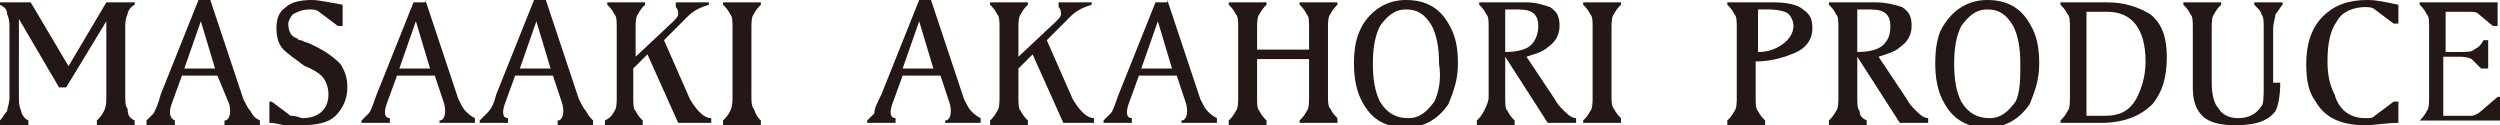 <?xml version="1.0" encoding="utf-8"?>
<!-- Generator: Adobe Illustrator 27.9.5, SVG Export Plug-In . SVG Version: 9.03 Build 54986)  -->
<svg version="1.1" id="レイヤー_1" xmlns="http://www.w3.org/2000/svg" xmlns:xlink="http://www.w3.org/1999/xlink" x="0px"
	 y="0px" viewBox="0 0 105.8 5.3" style="enable-background:new 0 0 105.8 5.3;" xml:space="preserve">
<style type="text/css">
	.st0{fill:#231815;}
</style>
<g>
	<path class="st0" d="M4.5,4.1V0.9L2.8,3.7H2.5L0.8,0.8v3.3c0,0.2,0,0.4,0.1,0.6c0,0.1,0.1,0.3,0.3,0.4v0.2H0V5.1
		c0.1-0.1,0.2-0.3,0.3-0.4c0-0.1,0.1-0.3,0.1-0.6V1.2c0-0.2,0-0.4-0.1-0.6c0-0.2-0.1-0.3-0.3-0.4V0.1h1.3l1.6,2.7l1.6-2.7h1.2v0.1
		C5.5,0.3,5.4,0.5,5.4,0.6C5.3,0.8,5.3,1,5.3,1.2v2.8c0,0.3,0,0.5,0.1,0.6C5.4,4.9,5.5,5,5.7,5.1v0.2H4.1V5.1C4.2,5,4.3,4.9,4.4,4.7
		C4.5,4.5,4.5,4.3,4.5,4.1z"/>
	<path class="st0" d="M8.9,0l1.4,4.2c0.1,0.2,0.2,0.4,0.3,0.5C10.7,4.9,10.8,5,11,5.1v0.2H9.5V5.1c0.2,0,0.3-0.3,0.2-0.7L9.2,3.2
		H7.7L7.3,4.3C7.1,4.8,7.2,5,7.4,5.1v0.2H6.2V5.1C6.3,5,6.4,4.9,6.5,4.8C6.6,4.6,6.7,4.4,6.8,4l1.6-4H8.9z M8.5,0.9l-0.7,2h1.3
		L8.5,0.9z"/>
	<path class="st0" d="M12,2.1c-0.2-0.2-0.3-0.5-0.3-0.9c0-0.4,0.1-0.7,0.4-0.9C12.3,0.1,12.7,0,13.2,0c0.3,0,0.7,0.1,1.3,0.2v0.9
		h-0.2l-0.8-0.6c-0.1-0.1-0.3-0.1-0.4-0.1c-0.3,0-0.5,0.1-0.7,0.2c-0.1,0.1-0.2,0.3-0.2,0.4c0,0.3,0.1,0.5,0.3,0.6
		c0.1,0,0.1,0.1,0.2,0.1c0.1,0,0.2,0.1,0.3,0.1c0.7,0.3,1.1,0.6,1.4,0.9c0.2,0.3,0.3,0.6,0.3,1c0,0.5-0.2,0.9-0.5,1.2
		c-0.3,0.3-0.8,0.4-1.5,0.4c-0.2,0-0.4,0-0.6,0c-0.2,0-0.4-0.1-0.7-0.1V4.3h0.1l0.8,0.6C12.6,4.9,12.7,5,12.8,5c0.7,0,1.1-0.4,1.1-1
		c0-0.3-0.1-0.6-0.3-0.8c-0.1-0.1-0.4-0.3-0.7-0.4C12.5,2.5,12.2,2.3,12,2.1z"/>
	<path class="st0" d="M18,0l1.4,4.2c0.1,0.2,0.2,0.4,0.3,0.5c0.1,0.1,0.2,0.2,0.4,0.3v0.2h-1.5V5.1c0.2,0,0.3-0.3,0.2-0.7l-0.4-1.2
		h-1.6l-0.4,1.1c-0.2,0.5-0.1,0.7,0.1,0.7v0.2h-1.2V5.1c0.1-0.1,0.2-0.2,0.3-0.3c0.1-0.1,0.2-0.4,0.3-0.7l1.6-4H18z M17.6,0.9
		l-0.7,2h1.3L17.6,0.9z"/>
	<path class="st0" d="M23.1,0l1.4,4.2c0.1,0.2,0.2,0.4,0.3,0.5C24.9,4.9,25,5,25.1,5.1v0.2h-1.5V5.1c0.2,0,0.3-0.3,0.2-0.7l-0.4-1.2
		h-1.6l-0.4,1.1c-0.2,0.5-0.1,0.7,0.1,0.7v0.2h-1.2V5.1c0.1-0.1,0.2-0.2,0.3-0.3C20.8,4.6,20.9,4.4,21,4l1.6-4H23.1z M22.7,0.9
		l-0.7,2h1.3L22.7,0.9z"/>
	<path class="st0" d="M26.8,2.9v1.2c0,0.3,0,0.5,0.1,0.6C27,4.9,27.1,5,27.2,5.1v0.2h-1.6V5.1C25.8,5,25.9,4.9,26,4.7
		c0.1-0.1,0.1-0.4,0.1-0.6V1.2c0-0.3,0-0.5-0.1-0.6c-0.1-0.2-0.2-0.3-0.3-0.4V0.1h1.6v0.1c-0.1,0.1-0.2,0.2-0.3,0.4
		c-0.1,0.1-0.1,0.4-0.1,0.6v1.2l1.6-1.5c0.1-0.1,0.2-0.2,0.2-0.3c0-0.1,0-0.2-0.1-0.3V0.1h1.4v0.1c-0.3,0.1-0.6,0.2-0.9,0.5l-1,1
		l1.1,2.5c0.3,0.5,0.6,0.8,0.9,0.8v0.2h-1.4l-1.3-2.9L26.8,2.9z"/>
	<path class="st0" d="M30.6,5.2V5.1c0.1-0.1,0.2-0.2,0.3-0.4C31,4.5,31,4.3,31,4.1V1.2c0-0.3,0-0.5-0.1-0.6
		c-0.1-0.2-0.2-0.3-0.3-0.4V0.1h1.6v0.1c-0.1,0.1-0.2,0.2-0.3,0.4c-0.1,0.1-0.1,0.4-0.1,0.6v2.8c0,0.3,0,0.5,0.1,0.6
		C32,4.9,32.1,5,32.2,5.1v0.2H30.6z"/>
	<path class="st0" d="M39.4,0l1.4,4.2c0.1,0.2,0.2,0.4,0.3,0.5c0.1,0.1,0.2,0.2,0.4,0.3v0.2h-1.5V5.1c0.2,0,0.3-0.3,0.2-0.7
		l-0.4-1.2h-1.6l-0.4,1.1c-0.2,0.5-0.1,0.7,0.1,0.7v0.2h-1.2V5.1c0.1-0.1,0.2-0.2,0.3-0.3C37,4.6,37.1,4.4,37.3,4l1.6-4H39.4z
		 M38.9,0.9l-0.7,2h1.3L38.9,0.9z"/>
	<path class="st0" d="M43.1,2.9v1.2c0,0.3,0,0.5,0.1,0.6c0.1,0.2,0.2,0.3,0.3,0.4v0.2h-1.6V5.1C42,5,42.1,4.9,42.2,4.7
		c0.1-0.1,0.1-0.4,0.1-0.6V1.2c0-0.3,0-0.5-0.1-0.6c-0.1-0.2-0.2-0.3-0.3-0.4V0.1h1.6v0.1c-0.1,0.1-0.2,0.2-0.3,0.4
		c-0.1,0.1-0.1,0.4-0.1,0.6v1.2l1.6-1.5c0.1-0.1,0.2-0.2,0.2-0.3c0-0.1,0-0.2-0.1-0.3V0.1h1.4v0.1c-0.3,0.1-0.6,0.2-0.9,0.5l-1,1
		l1.1,2.5c0.3,0.5,0.6,0.8,0.9,0.8v0.2H45l-1.3-2.9L43.1,2.9z"/>
	<path class="st0" d="M49.4,0l1.4,4.2c0.1,0.2,0.2,0.4,0.3,0.5c0.1,0.1,0.2,0.2,0.4,0.3v0.2H50V5.1c0.2,0,0.3-0.3,0.2-0.7l-0.4-1.2
		h-1.6l-0.4,1.1c-0.2,0.5-0.1,0.7,0.1,0.7v0.2h-1.2V5.1C46.8,5,46.9,4.9,47,4.8c0.1-0.1,0.2-0.4,0.3-0.7l1.6-4H49.4z M49,0.9l-0.7,2
		h1.3L49,0.9z"/>
	<path class="st0" d="M55,5.2V5.1c0.1-0.1,0.2-0.2,0.3-0.4c0.1-0.1,0.1-0.4,0.1-0.6V2.5h-2.2v1.6c0,0.3,0,0.5,0.1,0.6
		c0.1,0.2,0.2,0.3,0.3,0.4v0.2H52V5.1c0.1-0.1,0.2-0.2,0.3-0.4c0.1-0.1,0.1-0.4,0.1-0.6V1.2c0-0.3,0-0.5-0.1-0.6
		c-0.1-0.2-0.2-0.3-0.3-0.4V0.1h1.6v0.1c-0.1,0.1-0.2,0.2-0.3,0.4c-0.1,0.1-0.1,0.4-0.1,0.6v0.9h2.2V1.2c0-0.3,0-0.5-0.1-0.6
		c-0.1-0.2-0.2-0.3-0.3-0.4V0.1h1.6v0.1c-0.1,0.1-0.2,0.2-0.3,0.4c-0.1,0.1-0.1,0.4-0.1,0.6v2.8c0,0.3,0,0.5,0.1,0.6
		c0.1,0.2,0.2,0.3,0.3,0.4v0.2H55z"/>
	<path class="st0" d="M57.3,2.7c0-0.7,0.1-1.2,0.4-1.7c0.4-0.6,1-1,1.8-1c0.8,0,1.4,0.3,1.8,1c0.3,0.5,0.4,1,0.4,1.7
		c0,0.7-0.2,1.2-0.4,1.7c-0.4,0.6-1,1-1.8,1c-0.8,0-1.4-0.3-1.8-1C57.4,3.9,57.3,3.3,57.3,2.7z M60.9,2.7c0-0.7-0.1-1.2-0.3-1.6
		c-0.3-0.5-0.6-0.7-1.1-0.7c-0.5,0-0.8,0.3-1.1,0.7c-0.2,0.4-0.3,0.9-0.3,1.6c0,0.7,0.1,1.2,0.3,1.6C58.7,4.8,59.1,5,59.6,5
		c0.5,0,0.8-0.3,1.1-0.7C60.9,3.9,61,3.3,60.9,2.7z"/>
	<path class="st0" d="M65.6,0.3c0.3,0.2,0.4,0.4,0.4,0.8c0,0.4-0.2,0.7-0.5,0.9c-0.2,0.2-0.6,0.3-0.9,0.4l1.2,1.8
		c0.1,0.2,0.2,0.3,0.4,0.5c0.1,0.1,0.3,0.3,0.5,0.3v0.2h-1.2l-1.8-2.8v1.7c0,0.3,0,0.5,0.1,0.6C63.9,4.9,64,5,64.1,5.1v0.2h-1.6V5.1
		c0.1-0.1,0.2-0.2,0.3-0.4C62.9,4.5,63,4.3,63,4.1V1.2c0-0.3,0-0.5-0.1-0.6c-0.1-0.2-0.2-0.3-0.3-0.4V0.1h2
		C65,0.1,65.3,0.2,65.6,0.3z M63.7,0.4v1.8c0.5,0,0.9-0.1,1.1-0.3c0.2-0.2,0.3-0.5,0.3-0.8c0-0.3-0.1-0.5-0.3-0.6
		c-0.2-0.1-0.4-0.1-0.8-0.1H63.7z"/>
	<path class="st0" d="M67,5.2V5.1c0.1-0.1,0.2-0.2,0.3-0.4c0.1-0.1,0.1-0.4,0.1-0.6V1.2c0-0.3,0-0.5-0.1-0.6
		c-0.1-0.2-0.2-0.3-0.3-0.4V0.1h1.6v0.1c-0.1,0.1-0.2,0.2-0.3,0.4c-0.1,0.1-0.1,0.4-0.1,0.6v2.8c0,0.3,0,0.5,0.1,0.6
		c0.1,0.2,0.2,0.3,0.3,0.4v0.2H67z"/>
	<path class="st0" d="M73.2,0.1h1.9c0.5,0,1,0.1,1.2,0.3c0.3,0.2,0.4,0.4,0.4,0.8c0,0.5-0.3,0.9-0.9,1.1c-0.5,0.2-1,0.3-1.5,0.3v1.5
		c0,0.3,0,0.5,0.1,0.6c0.1,0.2,0.2,0.3,0.3,0.4v0.2h-1.6V5.1c0.1-0.1,0.2-0.2,0.3-0.4c0.1-0.1,0.1-0.4,0.1-0.6V1.2
		c0-0.3,0-0.5-0.1-0.6c-0.1-0.2-0.2-0.3-0.3-0.4V0.1z M75.7,0.6c-0.1-0.1-0.4-0.2-0.9-0.2h-0.4v1.8c0.4,0,0.7-0.1,1-0.3
		c0.3-0.2,0.5-0.5,0.5-0.8C75.9,0.9,75.8,0.7,75.7,0.6z"/>
	<path class="st0" d="M80.5,0.3c0.3,0.2,0.4,0.4,0.4,0.8c0,0.4-0.2,0.7-0.5,0.9c-0.2,0.2-0.6,0.3-0.9,0.4l1.2,1.8
		c0.1,0.2,0.2,0.3,0.4,0.5c0.1,0.1,0.3,0.3,0.5,0.3v0.2h-1.2l-1.8-2.8v1.7c0,0.3,0,0.5,0.1,0.6C78.7,4.9,78.8,5,79,5.1v0.2h-1.6V5.1
		c0.1-0.1,0.2-0.2,0.3-0.4c0.1-0.1,0.1-0.4,0.1-0.6V1.2c0-0.3,0-0.5-0.1-0.6c-0.1-0.2-0.2-0.3-0.3-0.4V0.1h2
		C79.8,0.1,80.2,0.2,80.5,0.3z M78.6,0.4v1.8c0.5,0,0.9-0.1,1.1-0.3C79.9,1.7,80,1.5,80,1.1c0-0.3-0.1-0.5-0.3-0.6
		c-0.2-0.1-0.4-0.1-0.8-0.1H78.6z"/>
	<path class="st0" d="M81.9,2.7C81.9,2,82,1.4,82.3,1c0.4-0.6,1-1,1.8-1c0.8,0,1.4,0.3,1.8,1c0.3,0.5,0.4,1,0.4,1.7
		c0,0.7-0.2,1.2-0.4,1.7c-0.4,0.6-1,1-1.8,1c-0.8,0-1.4-0.3-1.8-1C82,3.9,81.9,3.3,81.9,2.7z M85.5,2.7c0-0.7-0.1-1.2-0.3-1.6
		c-0.3-0.5-0.6-0.7-1.1-0.7c-0.5,0-0.8,0.3-1.1,0.7c-0.2,0.4-0.3,0.9-0.3,1.6c0,0.7,0.1,1.2,0.3,1.6C83.3,4.8,83.7,5,84.2,5
		c0.5,0,0.8-0.3,1.1-0.7C85.5,3.9,85.5,3.3,85.5,2.7z"/>
	<path class="st0" d="M87.2,5.2V5.1c0.1-0.1,0.2-0.2,0.3-0.4c0.1-0.1,0.1-0.4,0.1-0.6V1.2c0-0.3,0-0.5-0.1-0.6
		c-0.1-0.2-0.2-0.3-0.3-0.4V0.1h2c0.7,0,1.3,0.2,1.8,0.5c0.5,0.4,0.7,1,0.7,1.8c0,0.9-0.2,1.5-0.6,2c-0.5,0.5-1.2,0.8-2.2,0.8H87.2z
		 M88.3,0.5v4.4h0.8c0.6,0,1-0.2,1.3-0.7c0.2-0.4,0.4-0.9,0.4-1.6c0-1.4-0.6-2.1-1.6-2.1H88.3z"/>
	<path class="st0" d="M96.5,3.5c0,0.6-0.1,1-0.2,1.2c-0.3,0.4-0.8,0.6-1.7,0.6c-0.6,0-1.1-0.1-1.4-0.4c-0.3-0.3-0.4-0.7-0.4-1.2V1.2
		c0-0.3,0-0.5-0.1-0.6c-0.1-0.2-0.2-0.3-0.3-0.4V0.1h1.6v0.1c-0.1,0.1-0.2,0.2-0.3,0.4c-0.1,0.1-0.1,0.4-0.1,0.6v2.3
		c0,0.5,0.1,0.9,0.3,1.1C94,4.8,94.3,5,94.7,5c0.5,0,0.8-0.2,1-0.5c0.1-0.1,0.1-0.4,0.1-0.9V1.2c0-0.3,0-0.5-0.1-0.6
		c0-0.1-0.1-0.2-0.3-0.4V0.1h1.2v0.1c-0.1,0.1-0.2,0.3-0.3,0.4c0,0.1-0.1,0.4-0.1,0.6V3.5z"/>
	<path class="st0" d="M100.1,5.3c-1,0-1.7-0.3-2.1-1c-0.3-0.4-0.4-0.9-0.4-1.6c0-0.8,0.2-1.5,0.7-2c0.5-0.5,1.1-0.7,1.9-0.7
		c0.4,0,0.8,0.1,1.3,0.2V1h-0.2l-0.8-0.6c-0.1-0.1-0.3-0.1-0.4-0.1c-0.5,0-1,0.2-1.2,0.6c-0.3,0.4-0.4,1-0.4,1.7
		c0,0.6,0.1,1,0.3,1.4C99,4.7,99.5,5,100.1,5c0.2,0,0.3,0,0.4-0.1l0.8-0.6h0.2v0.9C101,5.2,100.5,5.3,100.1,5.3z"/>
	<path class="st0" d="M103.4,2.4v2.5h1.2c0.1,0,0.3-0.1,0.4-0.2l0.7-0.6h0.2l-0.1,1h-3.4V5.1c0.1-0.1,0.2-0.2,0.3-0.4
		c0.1-0.1,0.1-0.4,0.1-0.6V1.2c0-0.3,0-0.5-0.1-0.6c-0.1-0.2-0.2-0.3-0.3-0.4V0.1h3.3v1h-0.2l-0.6-0.5c-0.1-0.1-0.2-0.1-0.4-0.1h-1
		v1.7h0.6c0.3,0,0.5,0,0.6-0.1c0.2-0.1,0.3-0.2,0.4-0.4h0.2v1.2H105c-0.1-0.1-0.3-0.3-0.4-0.4c-0.2-0.1-0.4-0.1-0.6-0.1H103.4z"/>
</g>
</svg>
